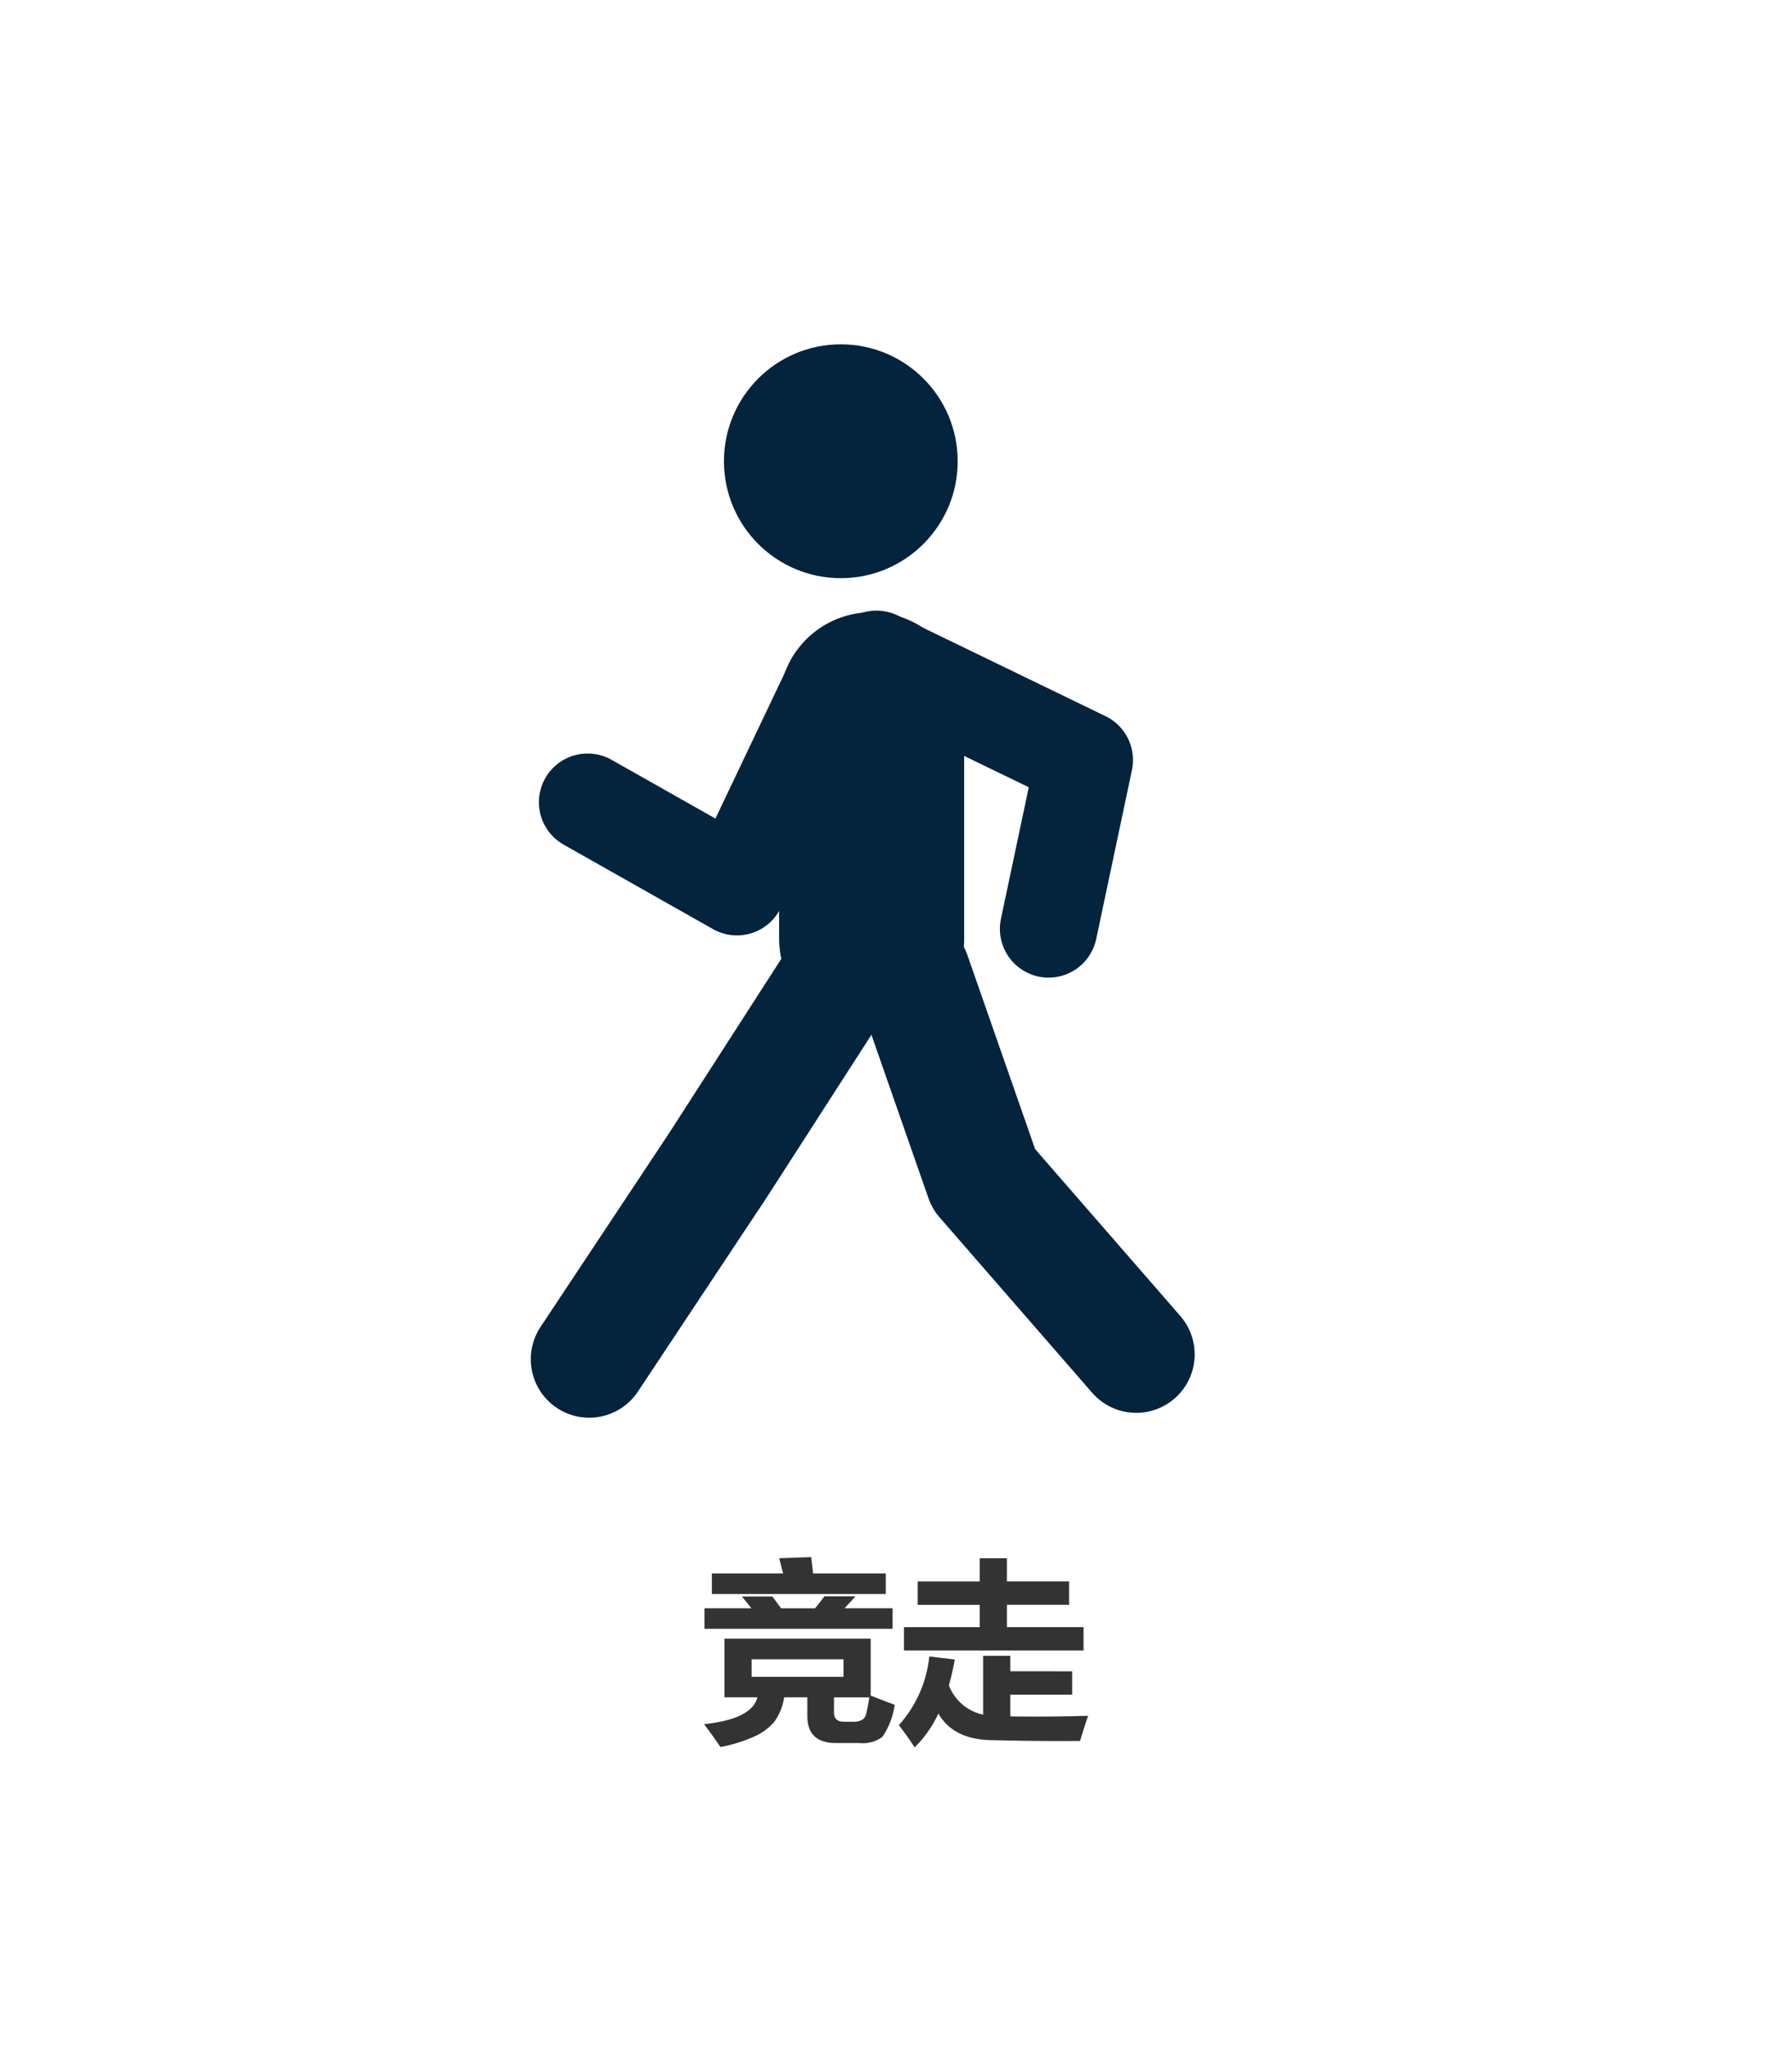 <svg xmlns="http://www.w3.org/2000/svg" width="184" height="210" viewBox="0 0 184 210"><rect width="184" height="210" fill="#fff"/><path d="M57.094,5.99h7.314l-.4-1.562,3.281-.117.2,1.68h7.461V8.1H57.094ZM68.656,8.334H71.84q-.566.635-1.123,1.23h4.932v2.109H56.332V9.564h4.824L60.18,8.354H63.3q.43.566.9,1.211h3.486Q68.178,8.969,68.656,8.334ZM58.383,12.689H73.4v5.83q1.611.645,2.461.947a7.537,7.537,0,0,1-1.265,3.3,3.359,3.359,0,0,1-2.329.63H69.848q-2.949,0-2.949-2.754V18.705H64.516A5.773,5.773,0,0,1,63.5,21.22a5.766,5.766,0,0,1-2.08,1.519A15.023,15.023,0,0,1,57.973,23.8q-.742-1.094-1.68-2.344,4.9-.508,5.479-2.754H58.383ZM70.609,16.6V14.8H61.176v1.8Zm.02,4.609h1.016a1.661,1.661,0,0,0,.85-.186.9.9,0,0,0,.415-.5,18.177,18.177,0,0,0,.347-1.816H69.633v1.543Q69.633,21.205,70.629,21.205Zm23.457-5.176v2.4H87.738v2.227q3.809.059,7.988-.059-.547,1.6-.82,2.578-4.18.039-8.887-.078-4.1,0-5.664-2.734a12.124,12.124,0,0,1-2.441,3.477q-.605-.957-1.621-2.285a12.437,12.437,0,0,0,3.125-7.051l2.617.313a26.764,26.764,0,0,1-.605,2.656,4.859,4.859,0,0,0,3.516,3.008V14.447h2.793v1.582ZM95.258,13.9H76.82V11.5h7.773V9.213H78.227v-2.4h6.367V4.428h2.793V6.811h6.387v2.4H87.387V11.5h7.871Z" transform="translate(16 155.493)" fill="#333"/><g transform="translate(-11 -730.856)"><circle cx="12" cy="12" r="12" transform="translate(85.334 766.194)" fill="#04233c"/><path d="M.669.146v24" transform="translate(99.831 803.043)" fill="none" stroke="#04233c" stroke-linecap="round" stroke-width="19"/><path d="M118.667,826.189l3.667-17.333L101,798.523" fill="none" stroke="#04233c" stroke-linecap="round" stroke-linejoin="round" stroke-width="10"/><path d="M97.333,830.856,84.667,850.523,71.5,870.356" fill="none" stroke="#04233c" stroke-linecap="round" stroke-linejoin="round" stroke-width="12"/><path d="M104.667,830.856l7.333,21,15.667,18" fill="none" stroke="#04233c" stroke-linecap="round" stroke-linejoin="round" stroke-width="12"/><path d="M96.667,800.856l-10,21-15.333-8.667" fill="none" stroke="#04233c" stroke-linecap="round" stroke-linejoin="round" stroke-width="10"/></g></svg>